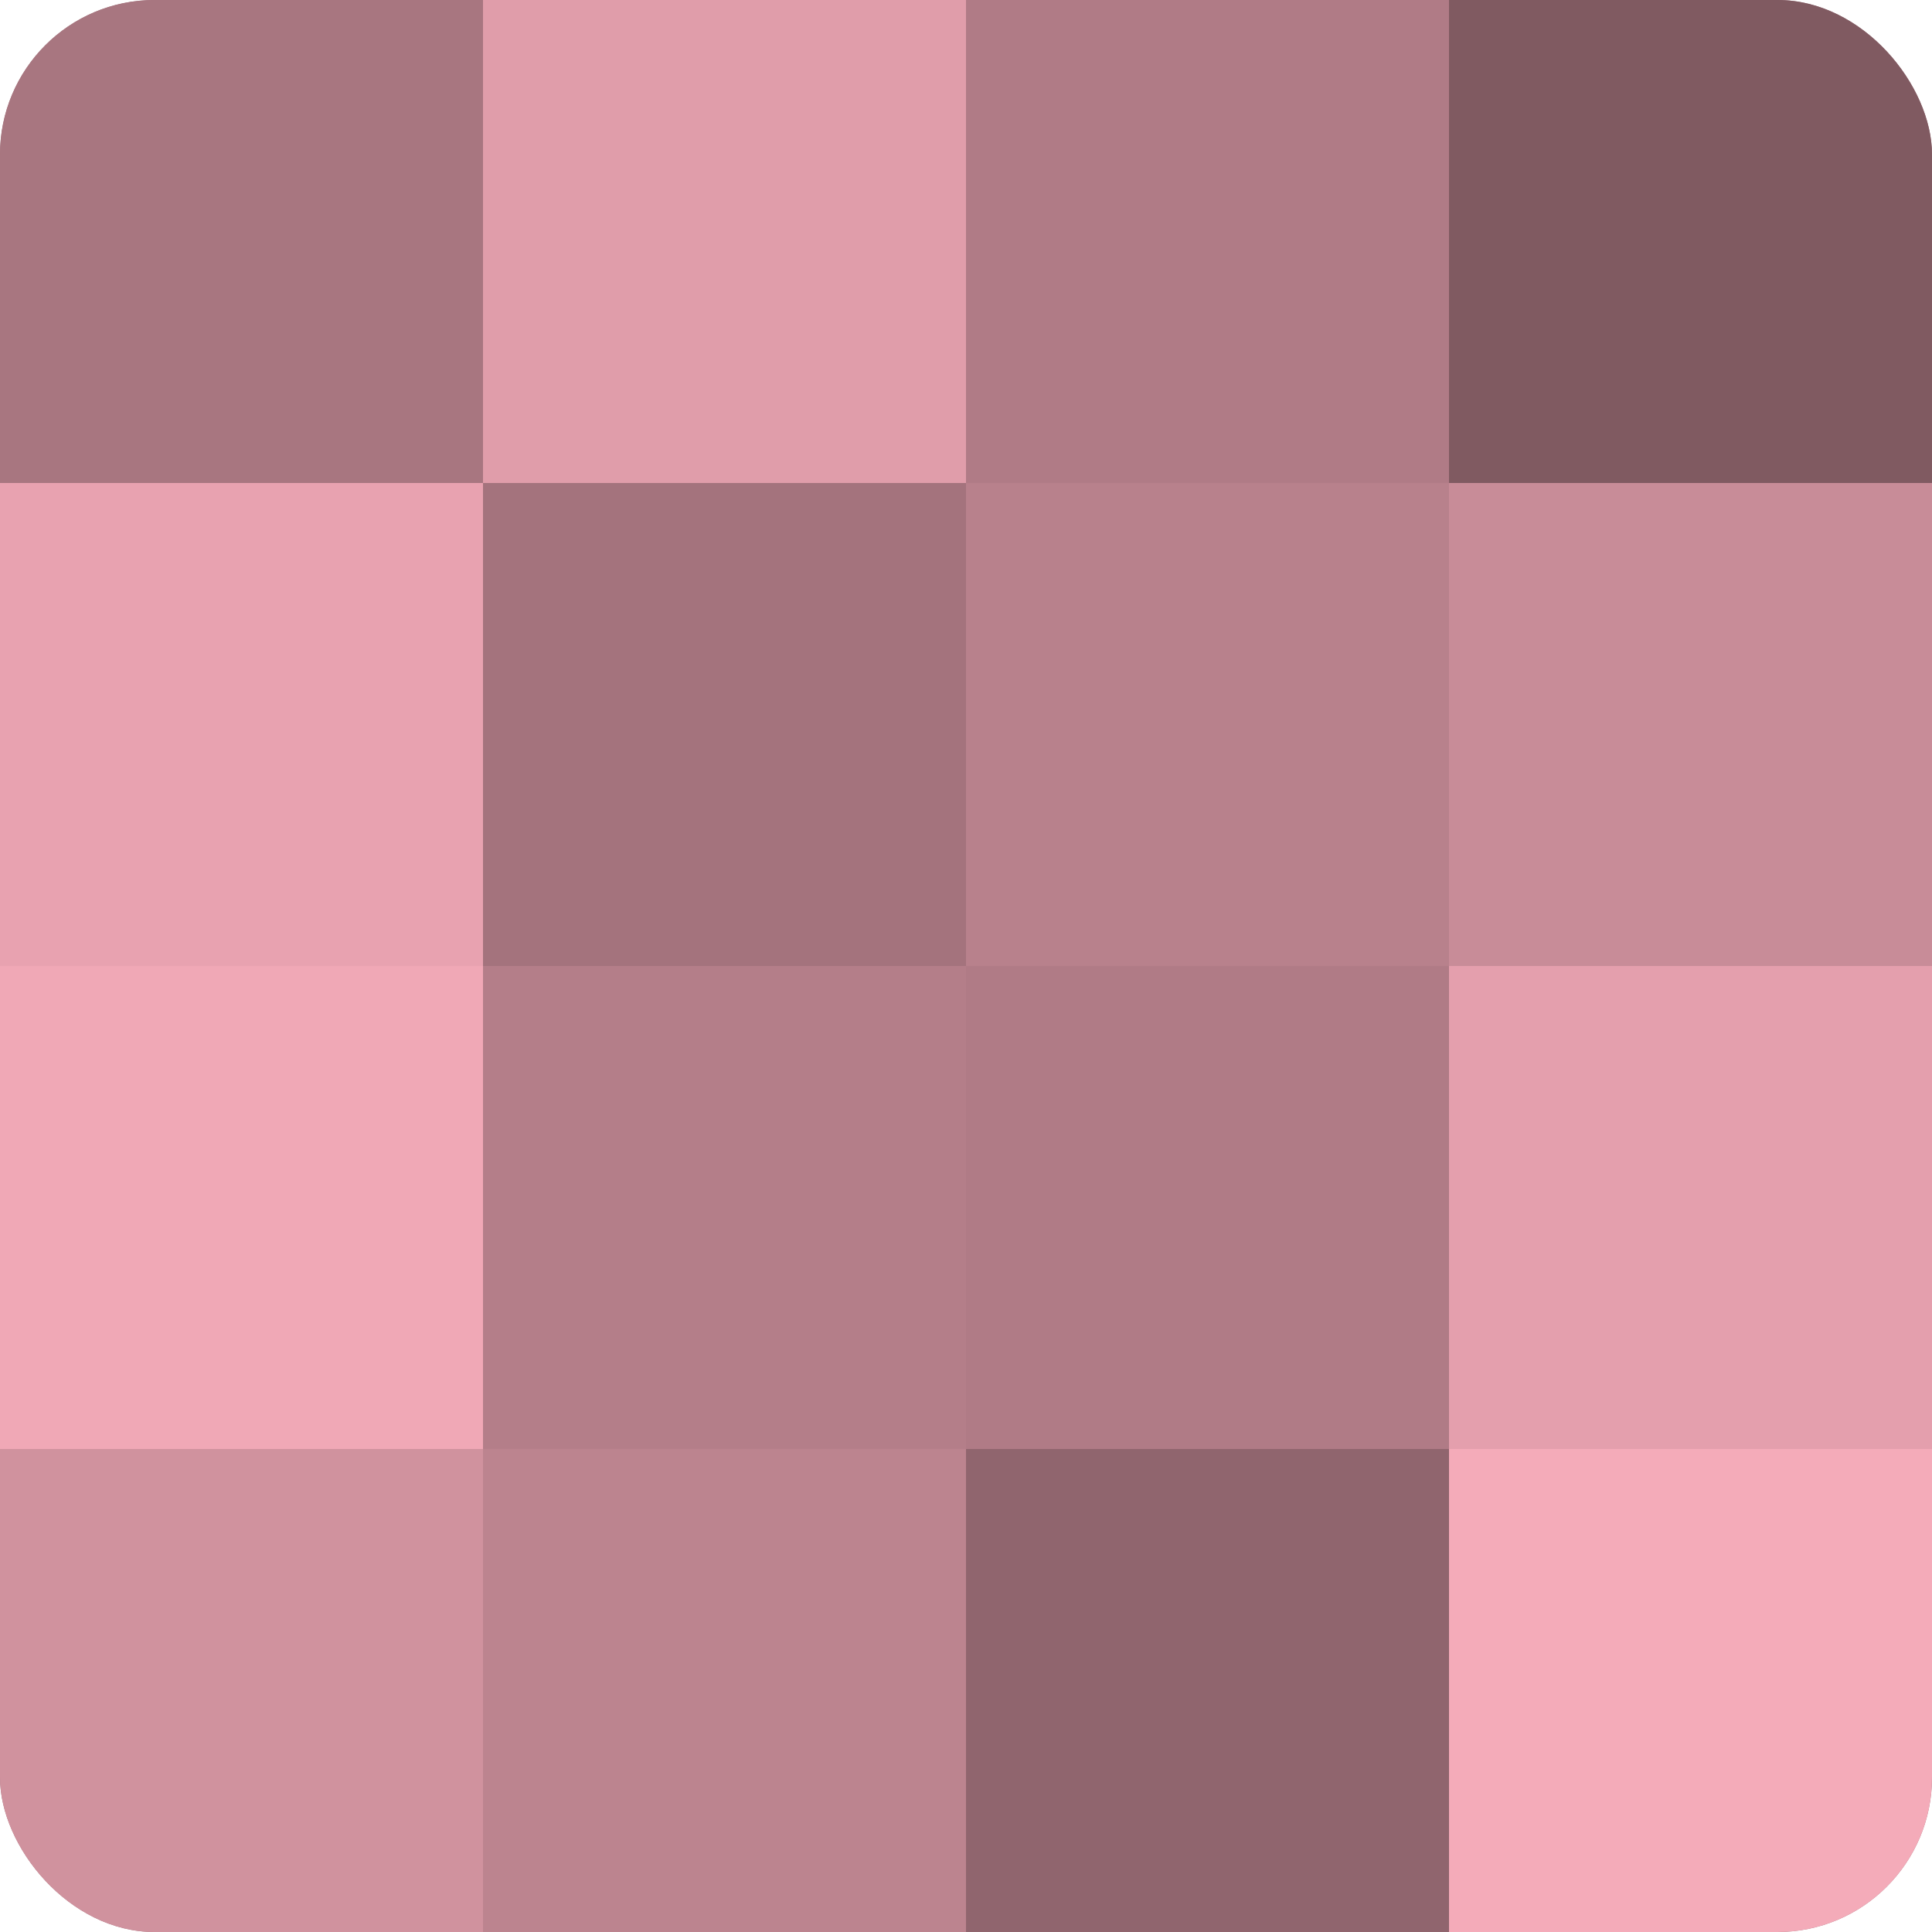 <?xml version="1.0" encoding="UTF-8"?>
<svg xmlns="http://www.w3.org/2000/svg" width="60" height="60" viewBox="0 0 100 100" preserveAspectRatio="xMidYMid meet"><defs><clipPath id="c" width="100" height="100"><rect width="100" height="100" rx="8" ry="8"/></clipPath></defs><g clip-path="url(#c)"><rect width="100" height="100" fill="#a0707a"/><rect width="25" height="25" fill="#a87680"/><rect y="25" width="25" height="25" fill="#e8a2b0"/><rect y="50" width="25" height="25" fill="#f0a8b6"/><rect y="75" width="25" height="25" fill="#d0929e"/><rect x="25" width="25" height="25" fill="#e09daa"/><rect x="25" y="25" width="25" height="25" fill="#a4737d"/><rect x="25" y="50" width="25" height="25" fill="#b47e89"/><rect x="25" y="75" width="25" height="25" fill="#bc848f"/><rect x="50" width="25" height="25" fill="#b07b86"/><rect x="50" y="25" width="25" height="25" fill="#b8818c"/><rect x="50" y="50" width="25" height="25" fill="#b07b86"/><rect x="50" y="75" width="25" height="25" fill="#90656e"/><rect x="75" width="25" height="25" fill="#805a61"/><rect x="75" y="25" width="25" height="25" fill="#c88c98"/><rect x="75" y="50" width="25" height="25" fill="#e49fad"/><rect x="75" y="75" width="25" height="25" fill="#f4abb9"/></g></svg>

